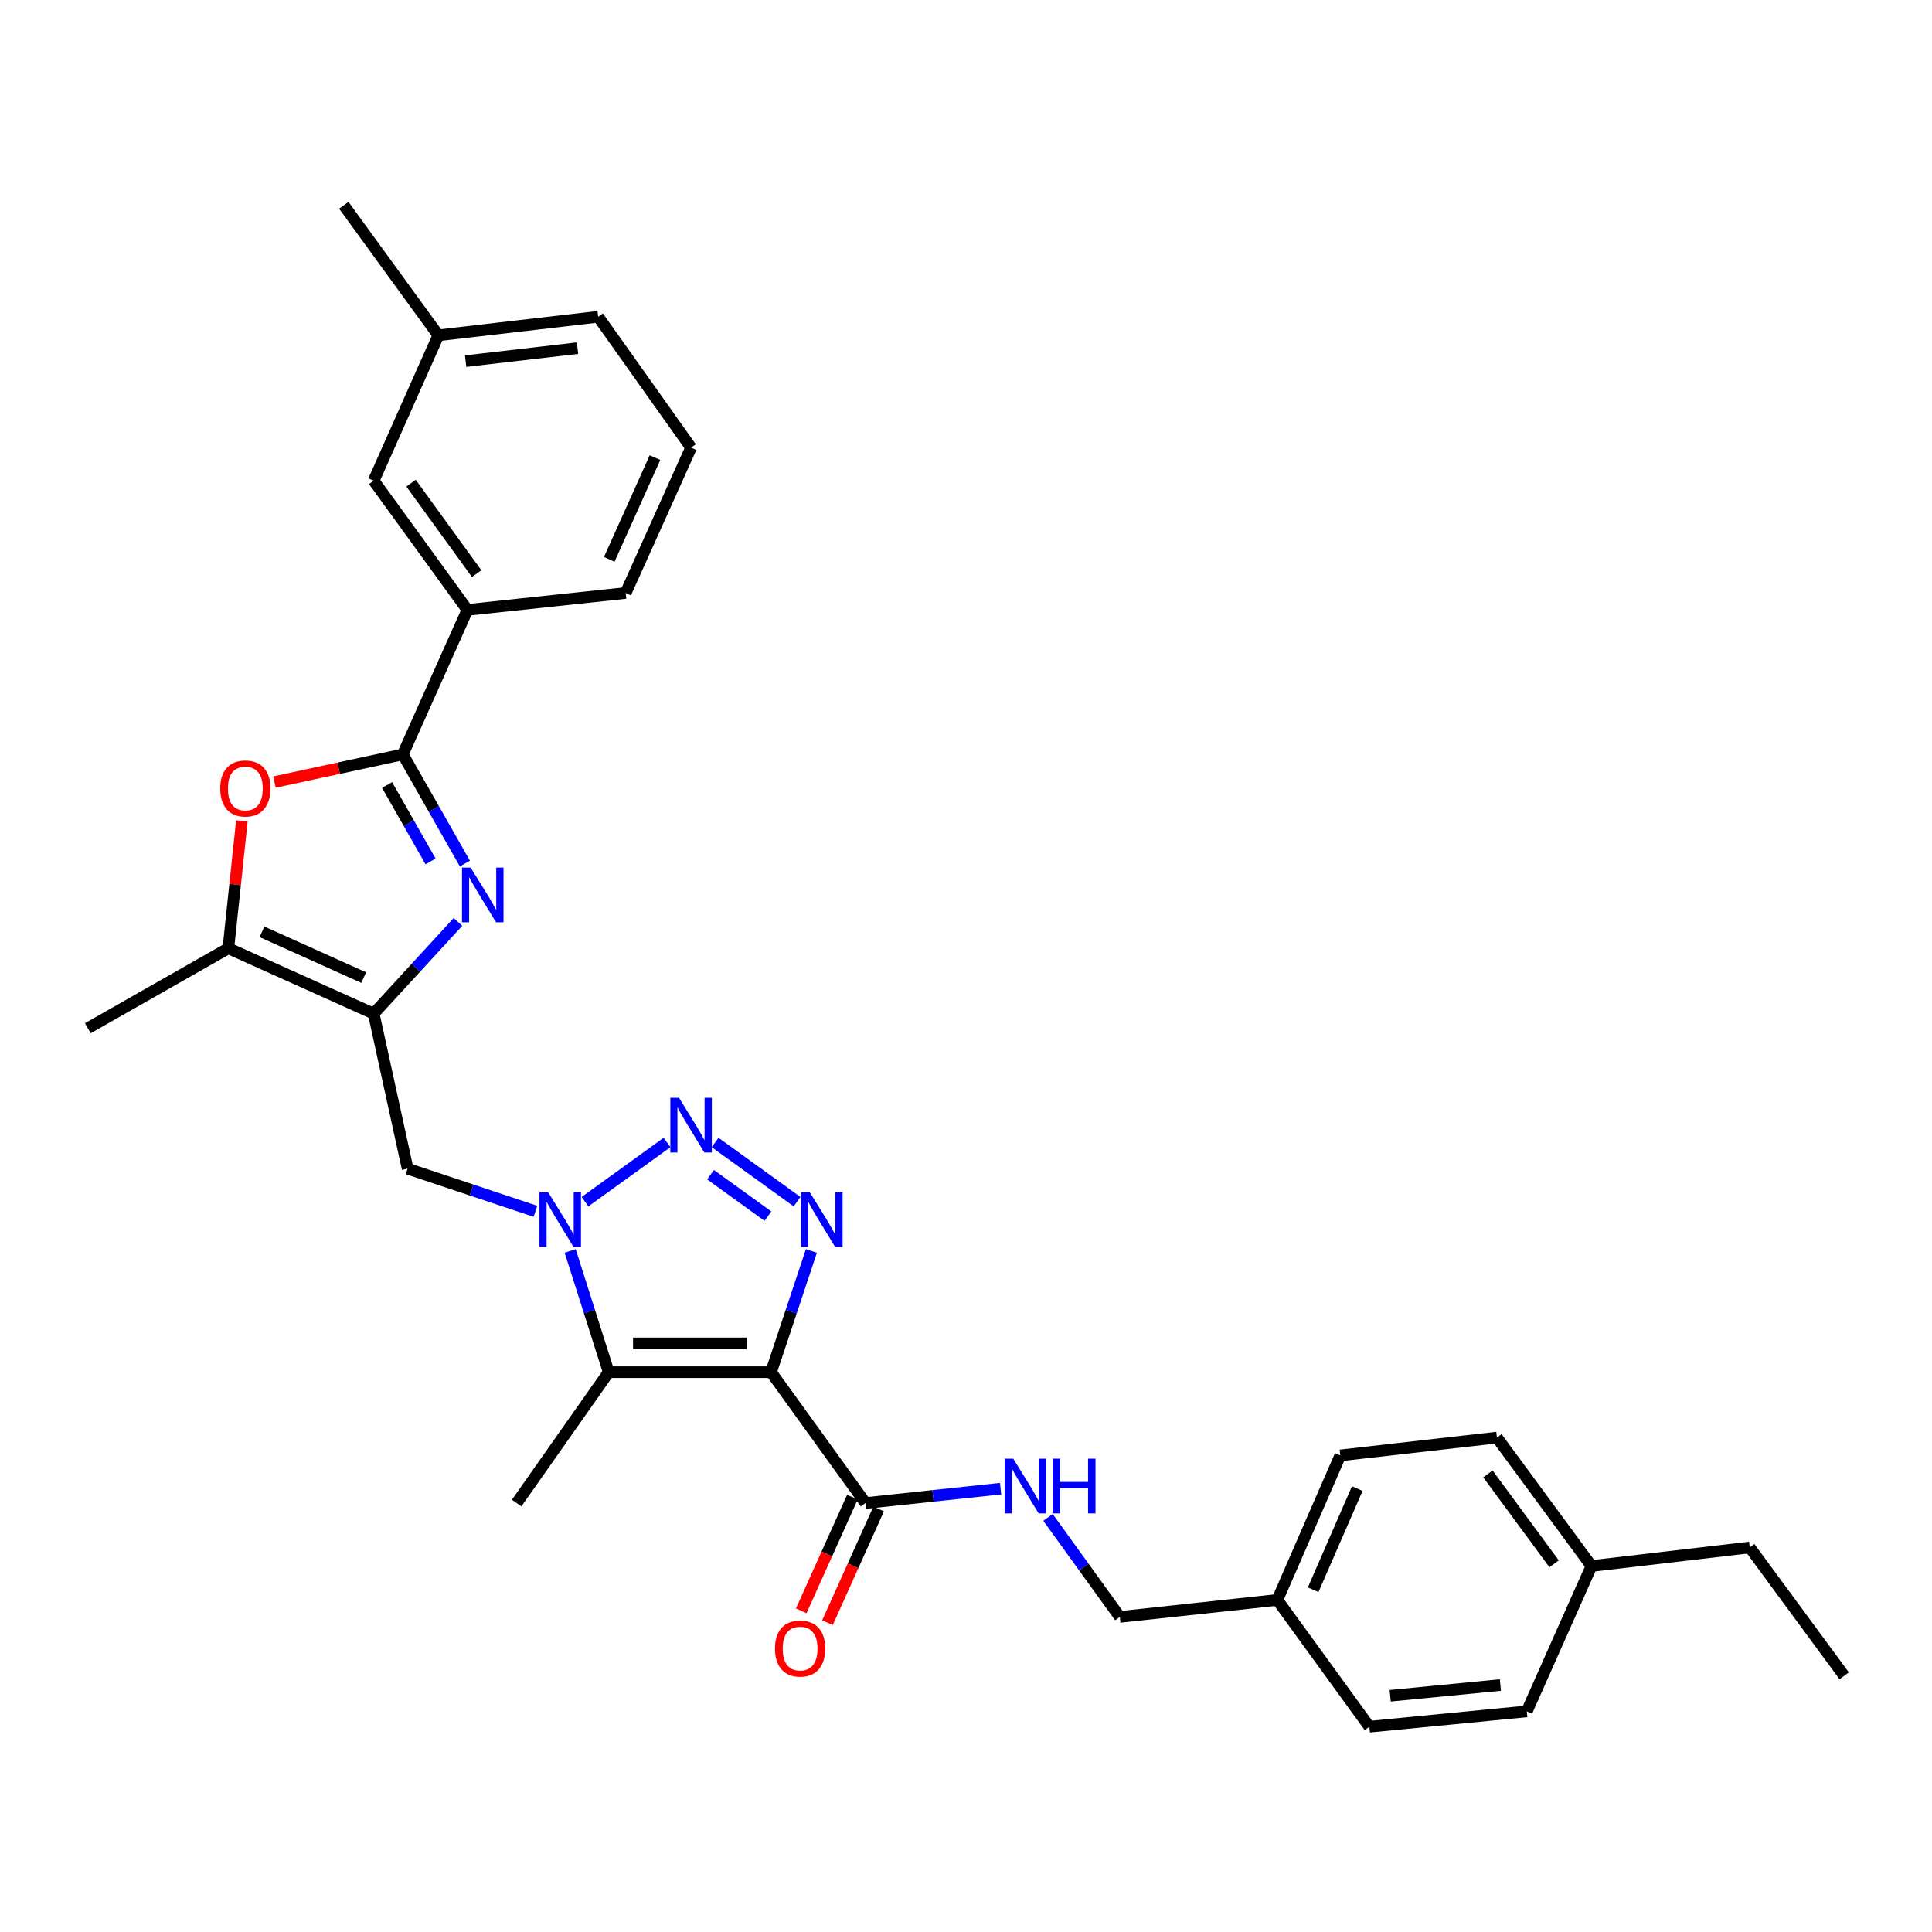 <?xml version='1.0' encoding='iso-8859-1'?>
<svg version='1.1' baseProfile='full'
              xmlns='http://www.w3.org/2000/svg'
                      xmlns:rdkit='http://www.rdkit.org/xml'
                      xmlns:xlink='http://www.w3.org/1999/xlink'
                  xml:space='preserve'
width='1000px' height='1000px' viewBox='0 0 1000 1000'>
<!-- END OF HEADER -->
<rect style='opacity:1.0;fill:#FFFFFF;stroke:none' width='1000' height='1000' x='0' y='0'> </rect>
<path class='bond-1' d='M 399.094,710.232 L 409.537,678.86' style='fill:none;fill-rule:evenodd;stroke:#000000;stroke-width:6px;stroke-linecap:butt;stroke-linejoin:miter;stroke-opacity:1' />
<path class='bond-1' d='M 409.537,678.86 L 419.98,647.488' style='fill:none;fill-rule:evenodd;stroke:#0000FF;stroke-width:6px;stroke-linecap:butt;stroke-linejoin:miter;stroke-opacity:1' />
<path class='bond-3' d='M 399.094,710.232 L 315.059,710.232' style='fill:none;fill-rule:evenodd;stroke:#000000;stroke-width:6px;stroke-linecap:butt;stroke-linejoin:miter;stroke-opacity:1' />
<path class='bond-3' d='M 386.489,695.33 L 327.664,695.33' style='fill:none;fill-rule:evenodd;stroke:#000000;stroke-width:6px;stroke-linecap:butt;stroke-linejoin:miter;stroke-opacity:1' />
<path class='bond-10' d='M 399.094,710.232 L 447.986,777.974' style='fill:none;fill-rule:evenodd;stroke:#000000;stroke-width:6px;stroke-linecap:butt;stroke-linejoin:miter;stroke-opacity:1' />
<path class='bond-0' d='M 295.124,647.479 L 305.091,678.855' style='fill:none;fill-rule:evenodd;stroke:#0000FF;stroke-width:6px;stroke-linecap:butt;stroke-linejoin:miter;stroke-opacity:1' />
<path class='bond-0' d='M 305.091,678.855 L 315.059,710.232' style='fill:none;fill-rule:evenodd;stroke:#000000;stroke-width:6px;stroke-linecap:butt;stroke-linejoin:miter;stroke-opacity:1' />
<path class='bond-9' d='M 277.146,626.971 L 244.064,615.938' style='fill:none;fill-rule:evenodd;stroke:#0000FF;stroke-width:6px;stroke-linecap:butt;stroke-linejoin:miter;stroke-opacity:1' />
<path class='bond-9' d='M 244.064,615.938 L 210.982,604.905' style='fill:none;fill-rule:evenodd;stroke:#000000;stroke-width:6px;stroke-linecap:butt;stroke-linejoin:miter;stroke-opacity:1' />
<path class='bond-31' d='M 302.795,621.988 L 345.269,591.335' style='fill:none;fill-rule:evenodd;stroke:#0000FF;stroke-width:6px;stroke-linecap:butt;stroke-linejoin:miter;stroke-opacity:1' />
<path class='bond-2' d='M 412.559,621.982 L 370.133,591.341' style='fill:none;fill-rule:evenodd;stroke:#0000FF;stroke-width:6px;stroke-linecap:butt;stroke-linejoin:miter;stroke-opacity:1' />
<path class='bond-2' d='M 397.47,629.466 L 367.772,608.017' style='fill:none;fill-rule:evenodd;stroke:#0000FF;stroke-width:6px;stroke-linecap:butt;stroke-linejoin:miter;stroke-opacity:1' />
<path class='bond-16' d='M 315.059,710.232 L 267.417,777.974' style='fill:none;fill-rule:evenodd;stroke:#000000;stroke-width:6px;stroke-linecap:butt;stroke-linejoin:miter;stroke-opacity:1' />
<path class='bond-4' d='M 237.049,477.185 L 215.236,500.923' style='fill:none;fill-rule:evenodd;stroke:#0000FF;stroke-width:6px;stroke-linecap:butt;stroke-linejoin:miter;stroke-opacity:1' />
<path class='bond-4' d='M 215.236,500.923 L 193.424,524.662' style='fill:none;fill-rule:evenodd;stroke:#000000;stroke-width:6px;stroke-linecap:butt;stroke-linejoin:miter;stroke-opacity:1' />
<path class='bond-6' d='M 240.627,446.975 L 224.554,418.729' style='fill:none;fill-rule:evenodd;stroke:#0000FF;stroke-width:6px;stroke-linecap:butt;stroke-linejoin:miter;stroke-opacity:1' />
<path class='bond-6' d='M 224.554,418.729 L 208.482,390.484' style='fill:none;fill-rule:evenodd;stroke:#000000;stroke-width:6px;stroke-linecap:butt;stroke-linejoin:miter;stroke-opacity:1' />
<path class='bond-6' d='M 222.854,445.871 L 211.603,426.099' style='fill:none;fill-rule:evenodd;stroke:#0000FF;stroke-width:6px;stroke-linecap:butt;stroke-linejoin:miter;stroke-opacity:1' />
<path class='bond-6' d='M 211.603,426.099 L 200.353,406.327' style='fill:none;fill-rule:evenodd;stroke:#000000;stroke-width:6px;stroke-linecap:butt;stroke-linejoin:miter;stroke-opacity:1' />
<path class='bond-5' d='M 193.424,524.662 L 210.982,604.905' style='fill:none;fill-rule:evenodd;stroke:#000000;stroke-width:6px;stroke-linecap:butt;stroke-linejoin:miter;stroke-opacity:1' />
<path class='bond-8' d='M 193.424,524.662 L 118.197,490.827' style='fill:none;fill-rule:evenodd;stroke:#000000;stroke-width:6px;stroke-linecap:butt;stroke-linejoin:miter;stroke-opacity:1' />
<path class='bond-8' d='M 188.252,505.996 L 135.594,482.313' style='fill:none;fill-rule:evenodd;stroke:#000000;stroke-width:6px;stroke-linecap:butt;stroke-linejoin:miter;stroke-opacity:1' />
<path class='bond-11' d='M 208.482,390.484 L 241.927,315.68' style='fill:none;fill-rule:evenodd;stroke:#000000;stroke-width:6px;stroke-linecap:butt;stroke-linejoin:miter;stroke-opacity:1' />
<path class='bond-33' d='M 208.482,390.484 L 175.278,397.639' style='fill:none;fill-rule:evenodd;stroke:#000000;stroke-width:6px;stroke-linecap:butt;stroke-linejoin:miter;stroke-opacity:1' />
<path class='bond-33' d='M 175.278,397.639 L 142.073,404.793' style='fill:none;fill-rule:evenodd;stroke:#FF0000;stroke-width:6px;stroke-linecap:butt;stroke-linejoin:miter;stroke-opacity:1' />
<path class='bond-7' d='M 125.201,424.884 L 121.699,457.856' style='fill:none;fill-rule:evenodd;stroke:#FF0000;stroke-width:6px;stroke-linecap:butt;stroke-linejoin:miter;stroke-opacity:1' />
<path class='bond-7' d='M 121.699,457.856 L 118.197,490.827' style='fill:none;fill-rule:evenodd;stroke:#000000;stroke-width:6px;stroke-linecap:butt;stroke-linejoin:miter;stroke-opacity:1' />
<path class='bond-24' d='M 118.197,490.827 L 45.455,532.203' style='fill:none;fill-rule:evenodd;stroke:#000000;stroke-width:6px;stroke-linecap:butt;stroke-linejoin:miter;stroke-opacity:1' />
<path class='bond-12' d='M 447.986,777.974 L 482.944,774.252' style='fill:none;fill-rule:evenodd;stroke:#000000;stroke-width:6px;stroke-linecap:butt;stroke-linejoin:miter;stroke-opacity:1' />
<path class='bond-12' d='M 482.944,774.252 L 517.901,770.531' style='fill:none;fill-rule:evenodd;stroke:#0000FF;stroke-width:6px;stroke-linecap:butt;stroke-linejoin:miter;stroke-opacity:1' />
<path class='bond-13' d='M 441.192,774.917 L 427.953,804.339' style='fill:none;fill-rule:evenodd;stroke:#000000;stroke-width:6px;stroke-linecap:butt;stroke-linejoin:miter;stroke-opacity:1' />
<path class='bond-13' d='M 427.953,804.339 L 414.713,833.761' style='fill:none;fill-rule:evenodd;stroke:#FF0000;stroke-width:6px;stroke-linecap:butt;stroke-linejoin:miter;stroke-opacity:1' />
<path class='bond-13' d='M 454.781,781.032 L 441.541,810.454' style='fill:none;fill-rule:evenodd;stroke:#000000;stroke-width:6px;stroke-linecap:butt;stroke-linejoin:miter;stroke-opacity:1' />
<path class='bond-13' d='M 441.541,810.454 L 428.302,839.876' style='fill:none;fill-rule:evenodd;stroke:#FF0000;stroke-width:6px;stroke-linecap:butt;stroke-linejoin:miter;stroke-opacity:1' />
<path class='bond-14' d='M 241.927,315.68 L 193.424,248.807' style='fill:none;fill-rule:evenodd;stroke:#000000;stroke-width:6px;stroke-linecap:butt;stroke-linejoin:miter;stroke-opacity:1' />
<path class='bond-14' d='M 246.714,296.9 L 212.762,250.089' style='fill:none;fill-rule:evenodd;stroke:#000000;stroke-width:6px;stroke-linecap:butt;stroke-linejoin:miter;stroke-opacity:1' />
<path class='bond-25' d='M 241.927,315.68 L 323.851,306.93' style='fill:none;fill-rule:evenodd;stroke:#000000;stroke-width:6px;stroke-linecap:butt;stroke-linejoin:miter;stroke-opacity:1' />
<path class='bond-15' d='M 542.449,785.414 L 561.031,811.161' style='fill:none;fill-rule:evenodd;stroke:#0000FF;stroke-width:6px;stroke-linecap:butt;stroke-linejoin:miter;stroke-opacity:1' />
<path class='bond-15' d='M 561.031,811.161 L 579.614,836.909' style='fill:none;fill-rule:evenodd;stroke:#000000;stroke-width:6px;stroke-linecap:butt;stroke-linejoin:miter;stroke-opacity:1' />
<path class='bond-18' d='M 193.424,248.807 L 226.885,173.564' style='fill:none;fill-rule:evenodd;stroke:#000000;stroke-width:6px;stroke-linecap:butt;stroke-linejoin:miter;stroke-opacity:1' />
<path class='bond-17' d='M 579.614,836.909 L 661.14,828.117' style='fill:none;fill-rule:evenodd;stroke:#000000;stroke-width:6px;stroke-linecap:butt;stroke-linejoin:miter;stroke-opacity:1' />
<path class='bond-20' d='M 661.14,828.117 L 708.783,893.74' style='fill:none;fill-rule:evenodd;stroke:#000000;stroke-width:6px;stroke-linecap:butt;stroke-linejoin:miter;stroke-opacity:1' />
<path class='bond-21' d='M 661.14,828.117 L 693.741,753.313' style='fill:none;fill-rule:evenodd;stroke:#000000;stroke-width:6px;stroke-linecap:butt;stroke-linejoin:miter;stroke-opacity:1' />
<path class='bond-21' d='M 679.691,822.85 L 702.511,770.487' style='fill:none;fill-rule:evenodd;stroke:#000000;stroke-width:6px;stroke-linecap:butt;stroke-linejoin:miter;stroke-opacity:1' />
<path class='bond-29' d='M 226.885,173.564 L 177.951,106.26' style='fill:none;fill-rule:evenodd;stroke:#000000;stroke-width:6px;stroke-linecap:butt;stroke-linejoin:miter;stroke-opacity:1' />
<path class='bond-34' d='M 226.885,173.564 L 309.612,163.961' style='fill:none;fill-rule:evenodd;stroke:#000000;stroke-width:6px;stroke-linecap:butt;stroke-linejoin:miter;stroke-opacity:1' />
<path class='bond-34' d='M 241.013,186.925 L 298.921,180.203' style='fill:none;fill-rule:evenodd;stroke:#000000;stroke-width:6px;stroke-linecap:butt;stroke-linejoin:miter;stroke-opacity:1' />
<path class='bond-19' d='M 823.737,810.558 L 774.804,744.082' style='fill:none;fill-rule:evenodd;stroke:#000000;stroke-width:6px;stroke-linecap:butt;stroke-linejoin:miter;stroke-opacity:1' />
<path class='bond-19' d='M 804.397,809.421 L 770.143,762.887' style='fill:none;fill-rule:evenodd;stroke:#000000;stroke-width:6px;stroke-linecap:butt;stroke-linejoin:miter;stroke-opacity:1' />
<path class='bond-28' d='M 823.737,810.558 L 905.653,800.955' style='fill:none;fill-rule:evenodd;stroke:#000000;stroke-width:6px;stroke-linecap:butt;stroke-linejoin:miter;stroke-opacity:1' />
<path class='bond-32' d='M 823.737,810.558 L 790.268,885.801' style='fill:none;fill-rule:evenodd;stroke:#000000;stroke-width:6px;stroke-linecap:butt;stroke-linejoin:miter;stroke-opacity:1' />
<path class='bond-23' d='M 708.783,893.74 L 790.268,885.801' style='fill:none;fill-rule:evenodd;stroke:#000000;stroke-width:6px;stroke-linecap:butt;stroke-linejoin:miter;stroke-opacity:1' />
<path class='bond-23' d='M 719.561,877.718 L 776.6,872.161' style='fill:none;fill-rule:evenodd;stroke:#000000;stroke-width:6px;stroke-linecap:butt;stroke-linejoin:miter;stroke-opacity:1' />
<path class='bond-22' d='M 693.741,753.313 L 774.804,744.082' style='fill:none;fill-rule:evenodd;stroke:#000000;stroke-width:6px;stroke-linecap:butt;stroke-linejoin:miter;stroke-opacity:1' />
<path class='bond-26' d='M 323.851,306.93 L 357.702,231.687' style='fill:none;fill-rule:evenodd;stroke:#000000;stroke-width:6px;stroke-linecap:butt;stroke-linejoin:miter;stroke-opacity:1' />
<path class='bond-26' d='M 315.339,289.53 L 339.035,236.86' style='fill:none;fill-rule:evenodd;stroke:#000000;stroke-width:6px;stroke-linecap:butt;stroke-linejoin:miter;stroke-opacity:1' />
<path class='bond-27' d='M 357.702,231.687 L 309.612,163.961' style='fill:none;fill-rule:evenodd;stroke:#000000;stroke-width:6px;stroke-linecap:butt;stroke-linejoin:miter;stroke-opacity:1' />
<path class='bond-30' d='M 905.653,800.955 L 954.545,867.39' style='fill:none;fill-rule:evenodd;stroke:#000000;stroke-width:6px;stroke-linecap:butt;stroke-linejoin:miter;stroke-opacity:1' />
<path  class='atom-1' d='M 283.707 617.087
L 292.987 632.087
Q 293.907 633.567, 295.387 636.247
Q 296.867 638.927, 296.947 639.087
L 296.947 617.087
L 300.707 617.087
L 300.707 645.407
L 296.827 645.407
L 286.867 629.007
Q 285.707 627.087, 284.467 624.887
Q 283.267 622.687, 282.907 622.007
L 282.907 645.407
L 279.227 645.407
L 279.227 617.087
L 283.707 617.087
' fill='#0000FF'/>
<path  class='atom-2' d='M 419.126 617.087
L 428.406 632.087
Q 429.326 633.567, 430.806 636.247
Q 432.286 638.927, 432.366 639.087
L 432.366 617.087
L 436.126 617.087
L 436.126 645.407
L 432.246 645.407
L 422.286 629.007
Q 421.126 627.087, 419.886 624.887
Q 418.686 622.687, 418.326 622.007
L 418.326 645.407
L 414.646 645.407
L 414.646 617.087
L 419.126 617.087
' fill='#0000FF'/>
<path  class='atom-3' d='M 351.442 568.202
L 360.722 583.202
Q 361.642 584.682, 363.122 587.362
Q 364.602 590.042, 364.682 590.202
L 364.682 568.202
L 368.442 568.202
L 368.442 596.522
L 364.562 596.522
L 354.602 580.122
Q 353.442 578.202, 352.202 576.002
Q 351.002 573.802, 350.642 573.122
L 350.642 596.522
L 346.962 596.522
L 346.962 568.202
L 351.442 568.202
' fill='#0000FF'/>
<path  class='atom-5' d='M 243.615 449.067
L 252.895 464.067
Q 253.815 465.547, 255.295 468.227
Q 256.775 470.907, 256.855 471.067
L 256.855 449.067
L 260.615 449.067
L 260.615 477.387
L 256.735 477.387
L 246.775 460.987
Q 245.615 459.067, 244.375 456.867
Q 243.175 454.667, 242.815 453.987
L 242.815 477.387
L 239.135 477.387
L 239.135 449.067
L 243.615 449.067
' fill='#0000FF'/>
<path  class='atom-8' d='M 113.989 408.123
Q 113.989 401.323, 117.349 397.523
Q 120.709 393.723, 126.989 393.723
Q 133.269 393.723, 136.629 397.523
Q 139.989 401.323, 139.989 408.123
Q 139.989 415.003, 136.589 418.923
Q 133.189 422.803, 126.989 422.803
Q 120.749 422.803, 117.349 418.923
Q 113.989 415.043, 113.989 408.123
M 126.989 419.603
Q 131.309 419.603, 133.629 416.723
Q 135.989 413.803, 135.989 408.123
Q 135.989 402.563, 133.629 399.763
Q 131.309 396.923, 126.989 396.923
Q 122.669 396.923, 120.309 399.723
Q 117.989 402.523, 117.989 408.123
Q 117.989 413.843, 120.309 416.723
Q 122.669 419.603, 126.989 419.603
' fill='#FF0000'/>
<path  class='atom-13' d='M 524.461 755.006
L 533.741 770.006
Q 534.661 771.486, 536.141 774.166
Q 537.621 776.846, 537.701 777.006
L 537.701 755.006
L 541.461 755.006
L 541.461 783.326
L 537.581 783.326
L 527.621 766.926
Q 526.461 765.006, 525.221 762.806
Q 524.021 760.606, 523.661 759.926
L 523.661 783.326
L 519.981 783.326
L 519.981 755.006
L 524.461 755.006
' fill='#0000FF'/>
<path  class='atom-13' d='M 544.861 755.006
L 548.701 755.006
L 548.701 767.046
L 563.181 767.046
L 563.181 755.006
L 567.021 755.006
L 567.021 783.326
L 563.181 783.326
L 563.181 770.246
L 548.701 770.246
L 548.701 783.326
L 544.861 783.326
L 544.861 755.006
' fill='#0000FF'/>
<path  class='atom-14' d='M 401.136 853.281
Q 401.136 846.481, 404.496 842.681
Q 407.856 838.881, 414.136 838.881
Q 420.416 838.881, 423.776 842.681
Q 427.136 846.481, 427.136 853.281
Q 427.136 860.161, 423.736 864.081
Q 420.336 867.961, 414.136 867.961
Q 407.896 867.961, 404.496 864.081
Q 401.136 860.201, 401.136 853.281
M 414.136 864.761
Q 418.456 864.761, 420.776 861.881
Q 423.136 858.961, 423.136 853.281
Q 423.136 847.721, 420.776 844.921
Q 418.456 842.081, 414.136 842.081
Q 409.816 842.081, 407.456 844.881
Q 405.136 847.681, 405.136 853.281
Q 405.136 859.001, 407.456 861.881
Q 409.816 864.761, 414.136 864.761
' fill='#FF0000'/>
</svg>
